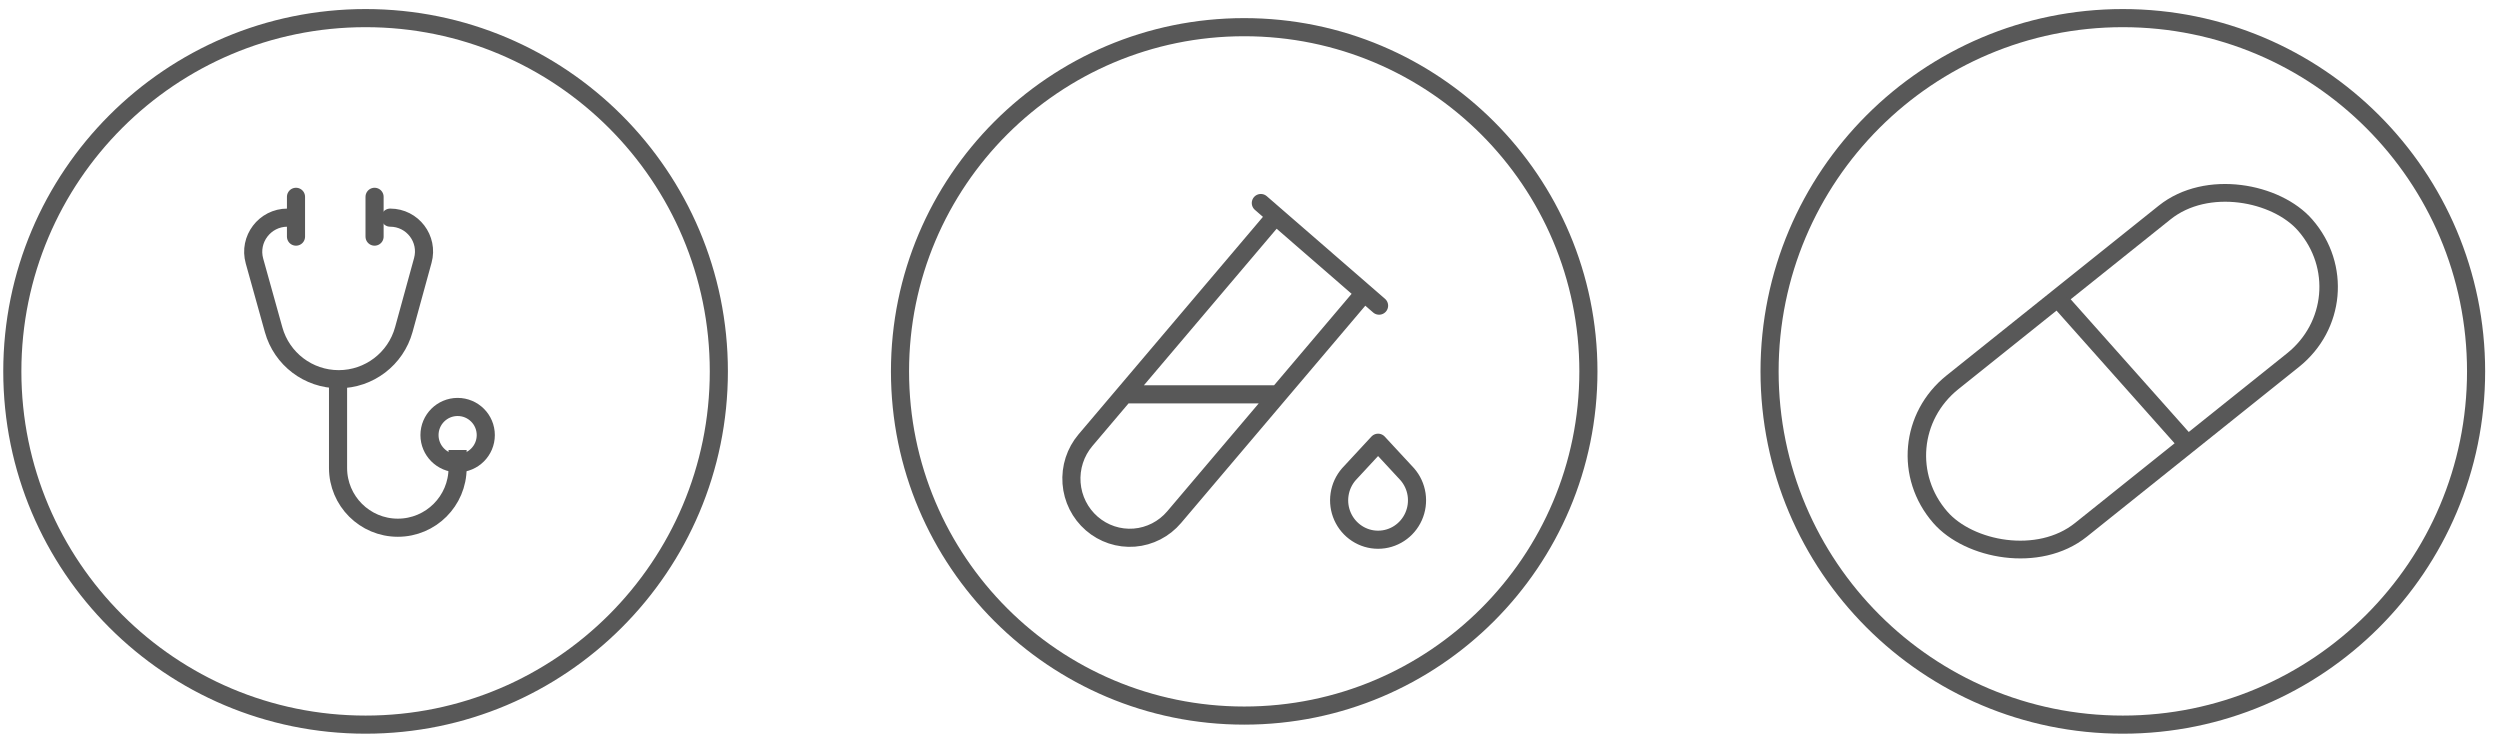 <?xml version="1.0" encoding="UTF-8"?> <svg xmlns="http://www.w3.org/2000/svg" width="138" height="41" viewBox="0 0 138 41" fill="none"> <circle cx="68.68" cy="20.5" r="19" stroke="#585858"></circle> <path d="M75.312 16.164L64.813 28.547C64.256 29.204 63.464 29.61 62.611 29.677C61.759 29.742 60.915 29.463 60.266 28.899C59.617 28.336 59.215 27.535 59.15 26.672C59.085 25.809 59.361 24.955 59.918 24.298L70.417 11.915M62.238 21.767L70.555 21.767M69.598 11.207L76.125 16.872M76.07 24.439L77.682 26.179C77.956 26.493 78.134 26.88 78.196 27.294C78.257 27.708 78.2 28.131 78.029 28.513C77.859 28.895 77.584 29.218 77.236 29.445C76.889 29.673 76.484 29.793 76.07 29.793C75.656 29.793 75.251 29.673 74.904 29.445C74.556 29.218 74.281 28.895 74.11 28.513C73.94 28.131 73.882 27.708 73.944 27.294C74.005 26.88 74.184 26.493 74.457 26.179L76.07 24.439Z" stroke="#585858" stroke-linecap="round" stroke-linejoin="round"></path> <circle cx="20.18" cy="20.5" r="19.5" stroke="#585858"></circle> <path d="M15.866 12.014V12.014C14.616 12.014 13.711 13.206 14.047 14.409L15.105 18.205C15.555 19.817 17.023 20.932 18.696 20.932V20.932C20.375 20.932 21.846 19.81 22.291 18.192L23.339 14.376C23.666 13.187 22.771 12.014 21.538 12.014V12.014" stroke="#585858" stroke-linecap="round"></path> <path d="M18.66 20.581L18.66 25.831C18.66 27.653 20.137 29.13 21.96 29.13V29.13C23.782 29.13 25.259 27.653 25.259 25.831V24.84" stroke="#585858"></path> <path d="M26.815 24.017C26.815 24.875 26.119 25.571 25.262 25.571C24.404 25.571 23.708 24.875 23.708 24.017C23.708 23.159 24.404 22.464 25.262 22.464C26.119 22.464 26.815 23.159 26.815 24.017Z" stroke="#585858"></path> <path d="M16.339 10.864V13.062" stroke="#585858" stroke-linecap="round"></path> <path d="M20.676 10.864V13.062" stroke="#585858" stroke-linecap="round"></path> <circle cx="117.18" cy="20.5" r="19.5" stroke="#585858"></circle> <rect x="0.719" y="0.065" width="25.797" height="10.805" rx="5.402" transform="matrix(0.781 -0.625 0.656 0.754 102.954 24.879)" stroke="#585858"></rect> <path d="M113.77 16.675L120.577 24.325" stroke="#585858"></path> </svg> 